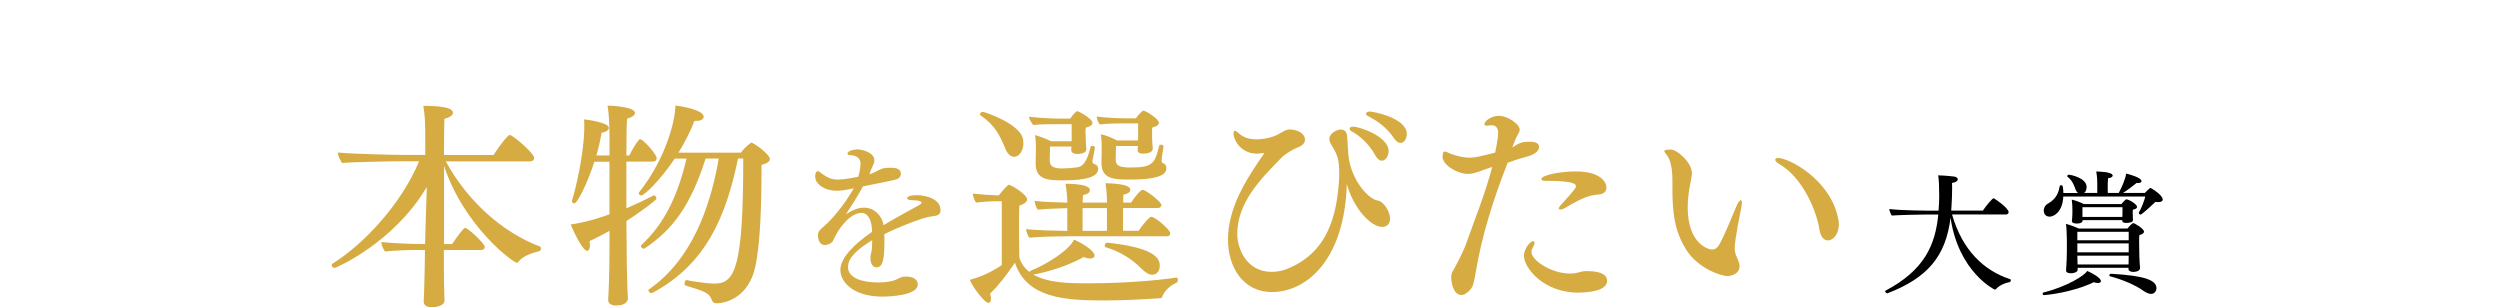 <?xml version="1.0" encoding="UTF-8"?>
<svg id="_レイヤー_2" data-name="レイヤー 2" xmlns="http://www.w3.org/2000/svg" viewBox="0 0 410.32 50.42">
  <defs>
    <style>
      .cls-1 {
        fill: #d5ab42;
      }
    </style>
  </defs>
  <g id="design">
    <g>
      <g>
        <path class="cls-1" d="M72.85,41.02c0,2.12,0,5.15.07,7.13,0,.36.04.76.04,1.19,0,.79-1.22,1.08-2.09,1.08-.94,0-1.33-.4-1.33-.9v-.07l.07-1.58c.07-1.76.11-4.75.14-6.84h-1.4c-1.33,0-3.6.07-5.15.25-.36-.47-.61-1.15-.61-1.55,1.66.18,4.9.32,6.59.32h.58c.04-.61.04-1.08.04-1.3l.25-8.06c-5.44,9.18-14.9,13.28-15.12,13.28-.29,0-.5-.25-.5-.47,0-.07.04-.14.14-.22,5.18-3.24,11.3-9.79,14.22-16.81h-3.02c-1.33,0-8.06.11-9.61.29-.36-.47-.72-1.33-.72-1.73,2.41.25,9.43.4,11.12.4h3.24v-2.52c0-3.2-.07-3.92-.32-5.54,1.98,0,4.86.14,4.86,1.12,0,.4-.43.76-1.4,1.01-.04.68-.07,3.06-.07,5.94h8.14c.32-.5,1.55-2.38,2.45-3.2.07-.07.14-.07.25-.07.47,0,3.96,3.02,3.96,3.71,0,.29-.18.61-.68.61h-13.82c3.53,6.48,9.25,11.63,15.44,13.97.11.04.18.18.18.36s-.11.36-.36.43c-1.04.22-2.74.83-3.35,1.73-.07.11-.14.14-.25.14-.61,0-8.71-6.01-11.95-15.91v12.85h1.33c.72-1.08,1.87-2.66,2.12-2.66.5,0,3.24,2.59,3.24,3.13,0,.25-.18.5-.65.5h-6.05Z"/>
        <path class="cls-1" d="M100.04,37.89c-1.04.58-2.27,1.22-3.28,1.69.04.25.07.47.07.68,0,.54-.18.9-.47.9-.86,0-2.66-4.18-2.7-4.32.58-.07,2.99-.43,6.37-1.66v-8.64h-2.48c-1.12,3.49-2.77,6.84-3.31,6.84-.18,0-.36-.14-.36-.4,0-.04,0-.11.04-.18.5-1.58,1.98-7.59,1.98-12.02,0-.43,0-.86-.04-1.19.43.04,4.07.5,4.07,1.4,0,.32-.4.68-1.19.79-.22,1.26-.5,2.52-.86,3.74h2.16v-2.02c0-3.24-.07-4.54-.32-6.16,1.3,0,4.5.29,4.5,1.19,0,.32-.43.72-1.3.94-.07.68-.11,3.1-.11,6.05h.47c.4-.79,1.04-1.94,1.58-2.56.04-.07.11-.11.22-.11.47,0,2.7,2.45,2.7,3.13,0,.32-.25.54-.54.54h-4.43v7.67c1.58-.68,3.17-1.44,4.5-2.12h.07c.18,0,.36.32.36.54,0,.29-3.56,2.81-4.93,3.67.04,2.59.04,4.46.04,4.46,0,2.09.04,3.85.14,6.88,0,.36.07.9.07,1.33,0,.18-.04,1.19-1.94,1.19-.94,0-1.3-.4-1.3-.94v-.07c.04-.4.22-4.18.22-8.39v-2.88ZM121.13,26.01c-1.98,9.61-5.29,17.39-14.07,22.07-.04.04-.11.04-.14.04-.25,0-.5-.29-.5-.5,0-.04.04-.07.07-.11,7.02-4.86,10.08-13.43,11.48-21.49h-2.16c-2.45,7.67-5.33,11.63-10.01,14.76-.04.04-.11.04-.14.04-.22,0-.47-.25-.47-.43,0-.07,0-.11.04-.14,3.96-3.64,6.05-8.35,7.45-14.22h-1.94c-2.48,3.71-5.04,6.05-5.47,6.05-.22,0-.43-.14-.43-.36,0-.04.04-.11.07-.18,4.25-5.33,5.94-11.63,5.94-14.22.72.07,4.64.68,4.64,1.84,0,.4-.43.68-1.22.68h-.29c-.65,1.69-1.55,3.49-2.63,5.22h10.26c.72-1.01,1.66-1.66,1.73-1.66.04,0,.07.04.14.07.97.47,2.88,1.98,2.88,2.63,0,.43-.47.72-1.37.97,0,6.34-.18,12.92-1.04,16.77-1.04,4.75-4.57,5.94-6.34,5.94-.54,0-.72-.32-.83-.65-.36-1.04-1.19-1.33-4.25-2.27-.14-.04-.18-.14-.18-.29,0-.29.18-.65.32-.61.47.11,2.95.58,4.68.58,3.35,0,4.64-2.92,4.64-20.52h-.86Z"/>
        <path class="cls-1" d="M145.02,36.96c1.61-.98,4.06-2.33,5.7-3.22.32-.17.52-.35.52-.43,0-.32-.4-.43-1.67-.46-.49-.03-.69-.14-.69-.32,0-.11.14-.49,1.55-.49,1.55,0,3.94.58,3.94,2.48,0,.89-.86.92-1.58,1.01-1.32.14-5.7,1.9-7.66,2.91.03.35.03.72.03,1.09,0,3.34-.35,4.35-1.32,4.35-.52,0-.98-.49-.98-1.58,0-.26.03-.46.09-.66.12-.49.2-.81.2-2.22-2.45,1.5-3.97,2.88-3.97,4.41,0,1.79,2.3,2.53,4.95,2.53,1.84,0,2.82-.37,3.22-.6.52-.29.83-.37,1.38-.37,1.01,0,1.9.4,1.9,1.3,0,1.79-4.52,1.99-5.82,1.99-4.61,0-6.88-2.27-6.88-4.38s2.56-4.43,5.21-6.25l-.03-.43c-.06-1.35-.58-2.68-1.7-2.68-1.76,0-3.69,2.27-4.69,4.58-.17.37-.81.69-1.35.69-1.09,0-1.12-1.44-1.12-1.61,0-.55.23-.81,1.24-1.7.14-.14.32-.26.4-.35.86-.86,2.71-2.94,4.23-5.64-1.55.32-2.07.4-2.85.4-1.61,0-3.48-.89-3.48-2.39,0-.58.23-.83.43-.83.12,0,.26.09.43.23,1.24.95,1.99,1.15,2.85,1.15,1.12,0,2.68-.32,3.37-.46.32-1.04.37-1.93.37-2.22,0-1.04-1.15-1.32-1.53-1.32h-.17c-.2,0-.43-.06-.43-.26,0-.49,1.15-.69,1.55-.69,1.09,0,2.85.6,2.85,1.81,0,.14-.03.32-.09.49-.12.29-.26.55-.37.83-.12.29-.23.6-.37.95.37-.12.69-.23.86-.32,1.12-.6,1.38-.75,2.59-.75.86,0,1.73.12,1.73,1.01,0,.29-.14.55-.43.75-.26.17-.29.2-5.79,1.3-.89,1.64-1.96,3.31-2.82,4.61.23-.17,1.58-1.12,2.97-1.12,1.84,0,2.97,1.47,3.2,2.74l.03.17Z"/>
        <path class="cls-1" d="M164.4,33.03h-1.08c-.5,0-1.94.07-3.13.22-.25-.29-.5-1.08-.54-1.48,1.12.14,3.6.29,3.89.29h.4c.04-.07,1.37-1.73,1.66-1.73.04,0,.11,0,.14.04.76.29,2.84,1.62,2.84,2.38,0,.36-.47.76-1.26.97-.07.5-.07,1.94-.07,3.49,0,2.3.04,4.86.04,4.86,0,.18.22,1.44,1.69,2.59.04-.11.07-.18.18-.22,2.74-1.12,6.23-3.31,7.13-5.11,1.91.86,3.35,1.94,3.35,2.63,0,.29-.29.47-.72.47-.29,0-.65-.07-1.04-.25-2.41,1.33-5.47,2.38-8.28,2.88,2.45,1.44,6.26,1.44,8.96,1.44,7.85,0,13.57-.79,14.51-.94h.04c.14,0,.22.18.22.36s-.07.4-.22.47c-1.12.5-2.02,1.37-2.38,2.38-.04.11-.18.18-.36.18-2.12.14-5.65.36-9.14.36-6.44,0-12.71-.36-14.65-6.19-1.55,2.27-2.63,3.64-4.07,5.08.07.32.14.61.14.83,0,.47-.18.68-.43.68-.58,0-2.45-2.38-3.06-3.78,1.4-.36,3.13-1.01,5.26-2.41v-10.47ZM165.05,24.5c-.9-2.2-1.76-4-4.14-5.58-.07-.04-.07-.11-.07-.14,0-.22.22-.43.43-.43.29,0,6.08,1.91,6.62,4.43.04.25.07.5.07.76,0,1.15-.68,2.2-1.51,2.2-.5,0-1.04-.4-1.4-1.22ZM175.17,38.79c-1.66,0-4.39.04-6.19.22-.29-.25-.54-1.01-.58-1.4,1.55.18,4.54.25,6.77.29v-3.74c-1.51.04-3.35.11-4.82.25-.29-.25-.5-1.04-.54-1.44,1.37.18,3.46.25,5.36.29,0-.83-.11-2.09-.29-3.1,1.98,0,4,.25,4,1.01,0,.43-.25.65-1.12.86-.04.18-.04.65-.07,1.22h4c0-.83-.07-2.23-.25-3.17.22,0,4.07,0,4.07,1.04,0,.4-.32.65-1.12.83-.04.22-.04.68-.04,1.3h1.3c.32-.5,1.44-2.09,1.91-2.09.5,0,3.06,1.98,3.06,2.48,0,.22-.18.5-.58.5h-5.72v3.74h2.56c.43-.65,1.19-1.66,1.87-2.23.07-.04.14-.07.22-.07.61,0,3.1,2.12,3.1,2.7,0,.22-.14.5-.54.5h-16.34ZM179.7,24.28c-.14.83-.32,1.66-.4,2.09v.14c0,.22.07.32.36.43.29.11.58.32.58.79,0,1.15-1.62,1.87-5.62,1.87-2.59,0-4.64-.04-4.64-2.77v-.11l.04-2.02c0-.65,0-1.8-.14-2.52.79.22,1.8.58,2.63,1.01h3.38v-2.81h-2.38c-1.08,0-2.88,0-3.89.14-.29-.25-.72-1.01-.76-1.37,1.04.14,3.38.32,4.97.32h1.8c.22-.29.9-1.22,1.19-1.22.18,0,2.48,1.19,2.48,1.94,0,.29-.32.58-1.08.76-.04.14-.07.4-.07.61,0,.29.04.58.04.58,0,.47,0,1.04.04,1.37,0,.29.04.54.07.83v.07c0,.25-.07.86-1.51.86-.72,0-.97-.32-.97-.68v-.07c0-.18.04-.32.04-.47h-3.53l-.04,2.3c0,.97.65,1.3,2.05,1.3.72,0,1.62-.07,2.45-.18.68-.11,1.55-.5,2.2-3.35.04-.11.14-.18.29-.18.22,0,.43.11.43.29v.04ZM181.68,34.15h-4v3.74h4v-3.74ZM190.97,24.07c-.25,1.37-.32,2.05-.32,2.3,0,.22.07.36.32.43.25.11.47.43.47.76,0,.76-.43,1.91-5.94,1.91-2.7,0-4.72-.07-4.72-2.74v-.11l.04-1.91c0-.65,0-1.94-.14-2.66.86.14,1.84.58,2.66,1.01h3.42c.04-.25.04-.58.04-.9v-1.91h-2.56c-1.08,0-2.7.04-3.71.18-.29-.25-.5-.94-.54-1.3,1.01.14,2.99.29,4.57.29h1.87c.29-.4,1.01-1.26,1.22-1.26.4,0,2.56,1.37,2.56,1.98,0,.32-.32.61-1.08.79-.04.07-.04.36-.04.65v.5c0,.47,0,1.04.04,1.37,0,.29.04.54.07.83v.11c0,.68-1.01.83-1.58.83-.76,0-.9-.29-.9-.61v-.11c0-.18.04-.36.04-.54h-3.6l-.04,2.23c0,.9.47,1.3,2.34,1.3,3.56,0,4.07-.47,4.79-3.56.04-.11.14-.18.29-.18.22,0,.43.11.43.29v.04ZM181.75,39.83c8.06.86,8.6,2.7,8.6,3.82,0,.72-.4,1.44-1.26,1.44-.58,0-1.19-.43-1.87-1.12-1.4-1.44-3.56-2.77-5.72-3.38-.11-.04-.18-.14-.18-.29,0-.22.14-.47.4-.47h.04Z"/>
        <path class="cls-1" d="M208.79,47.93c-4.9,0-7.24-4.25-7.24-8.57,0-5.29,2.92-9.83,5.98-14.25-1.04.11-1.12.11-1.19.11-2.88,0-3.89-2.48-3.89-3.28,0-.04,0-.47.22-.47.14,0,.36.14.68.43.61.54,1.44.97,2.88.97.4,0,2.41-.07,3.89-1.01.9-.58,1.3-.61,1.48-.61,1.62,0,2.59.83,2.59,1.66s-.9,1.19-1.4,1.37c-.61.22-1.98,1.12-2.3,1.44-3.78,3.82-7.42,7.59-7.42,12.74,0,2.12,1.37,6.16,5.65,6.16.9,0,1.76-.18,2.48-.47,6.8-2.7,8.24-8.85,8.6-14.97v-.68c0-2.27-.25-3.06-1.22-4.61-.22-.36-.4-.72-.4-1.08,0-.94,1.26-1.55,1.87-1.55.54,0,.97.29,1.04,1.01.11.94.11,2.7.32,3.92.68,3.85,3.38,6.55,4.72,6.73.97.14,2.02,1.8,2.02,2.99,0,.83-.54,1.33-1.3,1.33-1.87,0-4.75-3.1-5.8-7.06-.36,12.53-6.66,17.75-12.27,17.75ZM225.71,25.47c-1.01-1.84-2.56-3.2-3.71-3.82-.36-.18-.5-.36-.5-.54s.22-.32.61-.32c1.04,0,5.8,1.62,5.8,4,0,.83-.5,1.58-1.12,1.58-.36,0-.72-.25-1.08-.9ZM228.77,22.66c-1.15-1.73-2.66-2.77-4.03-3.49-.4-.18-.54-.36-.54-.5,0-.22.29-.36.68-.36s6.01,1.01,6.01,3.67c0,.79-.43,1.48-1.04,1.48-.32,0-.68-.22-1.08-.79Z"/>
        <path class="cls-1" d="M242.78,28.14c-.68.25-1.26.4-1.84.4-1.84,0-4.1-1.48-4.18-2.74,0-.22.07-.72.11-.79.07-.11.18-.14.29-.14.14,0,.32.11.5.18.72.36,2.3.83,3.6.83.65,0,1.33-.11,4.14-.83.04-.11.5-2.56.5-3.2,0-.79-.32-1.3-1.12-1.3-.11,0-.22,0-.36.04-.14.04-.25.04-.36.04-.32,0-.43-.11-.43-.25,0-.5,1.12-1.37,2.38-1.37,1.44,0,3.42,1.37,3.42,2.27,0,.25-.14.54-.36.9-.04.07-.29.47-.86,2.02,1.3-.83,1.62-.94,2.95-.94,1.4,0,1.44.68,1.44.86,0,.61-.58,1.19-1.87,1.55-1.19.32-2.12.61-3.28,1.04-2.38,6.08-4.21,11.84-5.26,18.07-.07.47-.29,1.55-.4,1.91-.25.94-1.37,1.73-1.87,1.73-1.4,0-1.73-2.02-1.73-2.88,0-.4.07-.76.25-1.04.72-1.19,1.84-3.53,2.09-4.21,1.44-4.1,3.17-8.28,4.39-12.89-.72.22-1.37.47-2.16.76ZM259.12,48.04c-5.8,0-9-4.07-9-6.08,0-1.12,1.04-2.38,1.51-2.38.14,0,.22.11.22.29,0,.22-.11.5-.32.86-.14.22-.18.43-.18.61,0,1.4,3.28,3.56,6.34,3.56.36,0,.72-.04,1.08-.11.47-.11.94-.29,1.44-.29h.32c.79,0,3.24.07,3.24,1.58,0,1.8-3.56,1.94-4.64,1.94ZM262.18,31.95c-.9.07-2.09.22-5.33,2.2-.22.11-.54.25-.76.25-.14,0-.25-.07-.25-.18s.11-.36.43-.68c1.98-2.16,2.38-2.7,2.38-2.92,0-.36-.07-.94-4.79-.94-.58,0-.86,0-.86-.32,0-.58,2.92-1.22,5.62-1.22,4,0,5.04,1.69,5.04,2.66,0,.58-.36,1.08-1.48,1.15Z"/>
        <path class="cls-1" d="M283.53,45.31c-1.01,0-4.82-1.22-6.77-4.32-1.98-3.17-2.27-6.12-2.27-10.26v-1.15c0-1.8-.29-3.31-.9-4.1-.29-.36-.43-.58-.43-.72,0-.22,1.04-.22,1.04-.22,1.12,0,3.49,2.2,3.49,3.85,0,.47-.11.97-.22,1.51-.29,1.37-.47,2.81-.47,4.14,0,5.83,3.24,6.91,4,6.91.58,0,.94-.36,1.26-.94.97-1.8,1.8-4,2.7-6.08.32-.72.58-1.08.76-1.08.11,0,.18.18.18.47,0,.22-.07.54-.14.94-.14.68-1.04,5.04-1.04,6.48,0,.43.07.9.32,1.44.07.14.47.94.47,1.48,0,1.58-1.91,1.66-1.98,1.66ZM298.61,37.6c-.47-3.02-2.77-8.53-6.66-10.73-.36-.18-.58-.47-.58-.65s.14-.29.47-.29c1.73,0,8.21,3.35,9.72,9.36.14.54.25,1.04.25,1.51,0,1.62-.94,2.66-1.84,2.66-.11,0-1.08,0-1.37-1.87Z"/>
      </g>
      <g>
        <path d="M320.39,35.22c1.69,5.86,5.23,9.2,9.51,10.59.09.02.13.11.13.19,0,.13-.09.28-.15.3-.82.13-1.77.56-2.31,1.17-.02.02-.09.06-.17.06s-5.98-2.94-7.26-11.8c-.78,6.42-3.87,9.9-10.33,12.4-.02,0-.04.02-.06.02-.15,0-.35-.24-.35-.37,0-.02.02-.04.04-.06,6.4-3.37,8.19-7.48,8.69-12.51h-2.03c-1.04,0-4.84.09-5.6.17-.19-.26-.39-.76-.41-1.08,1.75.26,6.55.28,7.48.28h.6c.09-1.02.11-1.92.11-2.44,0-1.21-.04-2.87-.19-3.35h.15c.8,0,2.25.15,2.51.19.39.06.58.26.58.45,0,.24-.32.52-.95.6,0,.22.02.5.02.78,0,.93-.04,2.1-.09,2.79l-.06.97h5.19c.54-.82,1.58-2.03,1.75-2.03s2.48,1.62,2.48,2.27c0,.22-.17.39-.41.39h-8.86Z"/>
        <path d="M335.47,48.44c-.13,0-.22-.13-.22-.24,0-.09.04-.17.15-.19,3.82-.97,6.76-2.79,7.17-3.54.78.32,2.25,1.15,2.25,1.66,0,.17-.15.32-.48.32-.19,0-.41-.04-.69-.13-3.67,1.75-7.95,2.12-8.19,2.12ZM338.64,32.28c-.11,2.53-1.56,3.28-2.25,3.28-.11,0-.95-.02-.95-1.02,0-.48.28-.91.65-1.1,1.43-.8,1.79-1.84,1.97-2.92,0-.06.11-.11.19-.11.32,0,.35.09.41,1.27h2.42c-.19-.13-.32-.32-.41-.54-.22-.6-.48-1.47-1.34-2.14-.04-.02-.04-.06-.04-.09,0-.11.13-.24.24-.24.28,0,2.94.5,2.94,2.03,0,.37-.13.78-.41.97h2.16v-1.51c0-.35,0-1.1-.17-2.01.17,0,2.7.02,2.7.67,0,.19-.26.39-.76.43-.04.39-.06,1.04-.06,1.6,0,.32.02.6.02.82h1.79c.43-.76,1.15-2.36,1.21-3.18.6.13,2.53.67,2.53,1.23,0,.19-.19.32-.56.32-.06,0-.15,0-.24-.02-.63.5-1.49,1.19-2.23,1.64h3.59c.22-.22.43-.48.78-.76.02-.02.06-.04.13-.04.02,0,.06.02.09.02.54.28,1.92,1.23,1.92,1.86,0,.28-.28.43-.71.43-.15,0-.3,0-.48-.04-.32.32-2.23,2.1-2.46,2.1-.09,0-.28-.17-.28-.28v-.04c.48-.84.86-1.86,1.08-2.66h-13.46ZM349.34,43.95h-8.34v.32c0,.39-.58.58-1.12.58-.45,0-.78-.15-.78-.43v-.02c.09-1.38.13-2.29.13-3.13v-1.97c0-.58-.06-2.12-.15-2.55.58.13,1.51.48,2.1.76h7.99s.71-.89.97-.89c.17,0,1.75.89,1.75,1.4,0,.24-.26.45-.76.56-.04.32-.04.78-.04,1.19,0,.65.02,1.21.02,1.21,0,1.64.13,2.96.13,2.96v.04c0,.63-.99.65-1.12.65-.52,0-.78-.22-.78-.5v-.19ZM350.05,35.59c0,.19.04.41.04.52,0,.45-.89.48-1.1.48-.43,0-.67-.11-.67-.37v-.09h-6.5v.06c0,.15-.11.5-.97.5-.56,0-.8-.19-.8-.39v-.02c.04-.39.09-.78.09-1.25v-.76c0-.48-.04-.97-.11-1.51.63.13,1.49.48,1.99.73h6.16s.65-.78.82-.78c.35,0,1.75.78,1.75,1.25,0,.19-.19.37-.69.45-.02.11-.02.24-.02.37v.19l.02.6ZM349.38,38.05h-8.43v1.38h8.43v-1.38ZM349.38,39.95h-8.43v1.47h8.43v-1.47ZM349.36,43.34c0-.41.02-.91.02-1.38h-8.43c.02.5.02,1.04.04,1.45h8.36v-.06ZM348.36,34.01h-6.57v1.6h6.55c.02-.28.02-.39.02-.63v-.97ZM351.71,47.67c-1.21-.86-3.28-1.77-5.42-2.33-.06-.02-.09-.06-.09-.13,0-.11.11-.28.22-.28h.02c5.7.32,7.5,1.08,7.5,2.4,0,.26-.22.91-.89.91-.39,0-.84-.22-1.34-.56Z"/>
      </g>
    </g>
  </g>
</svg>